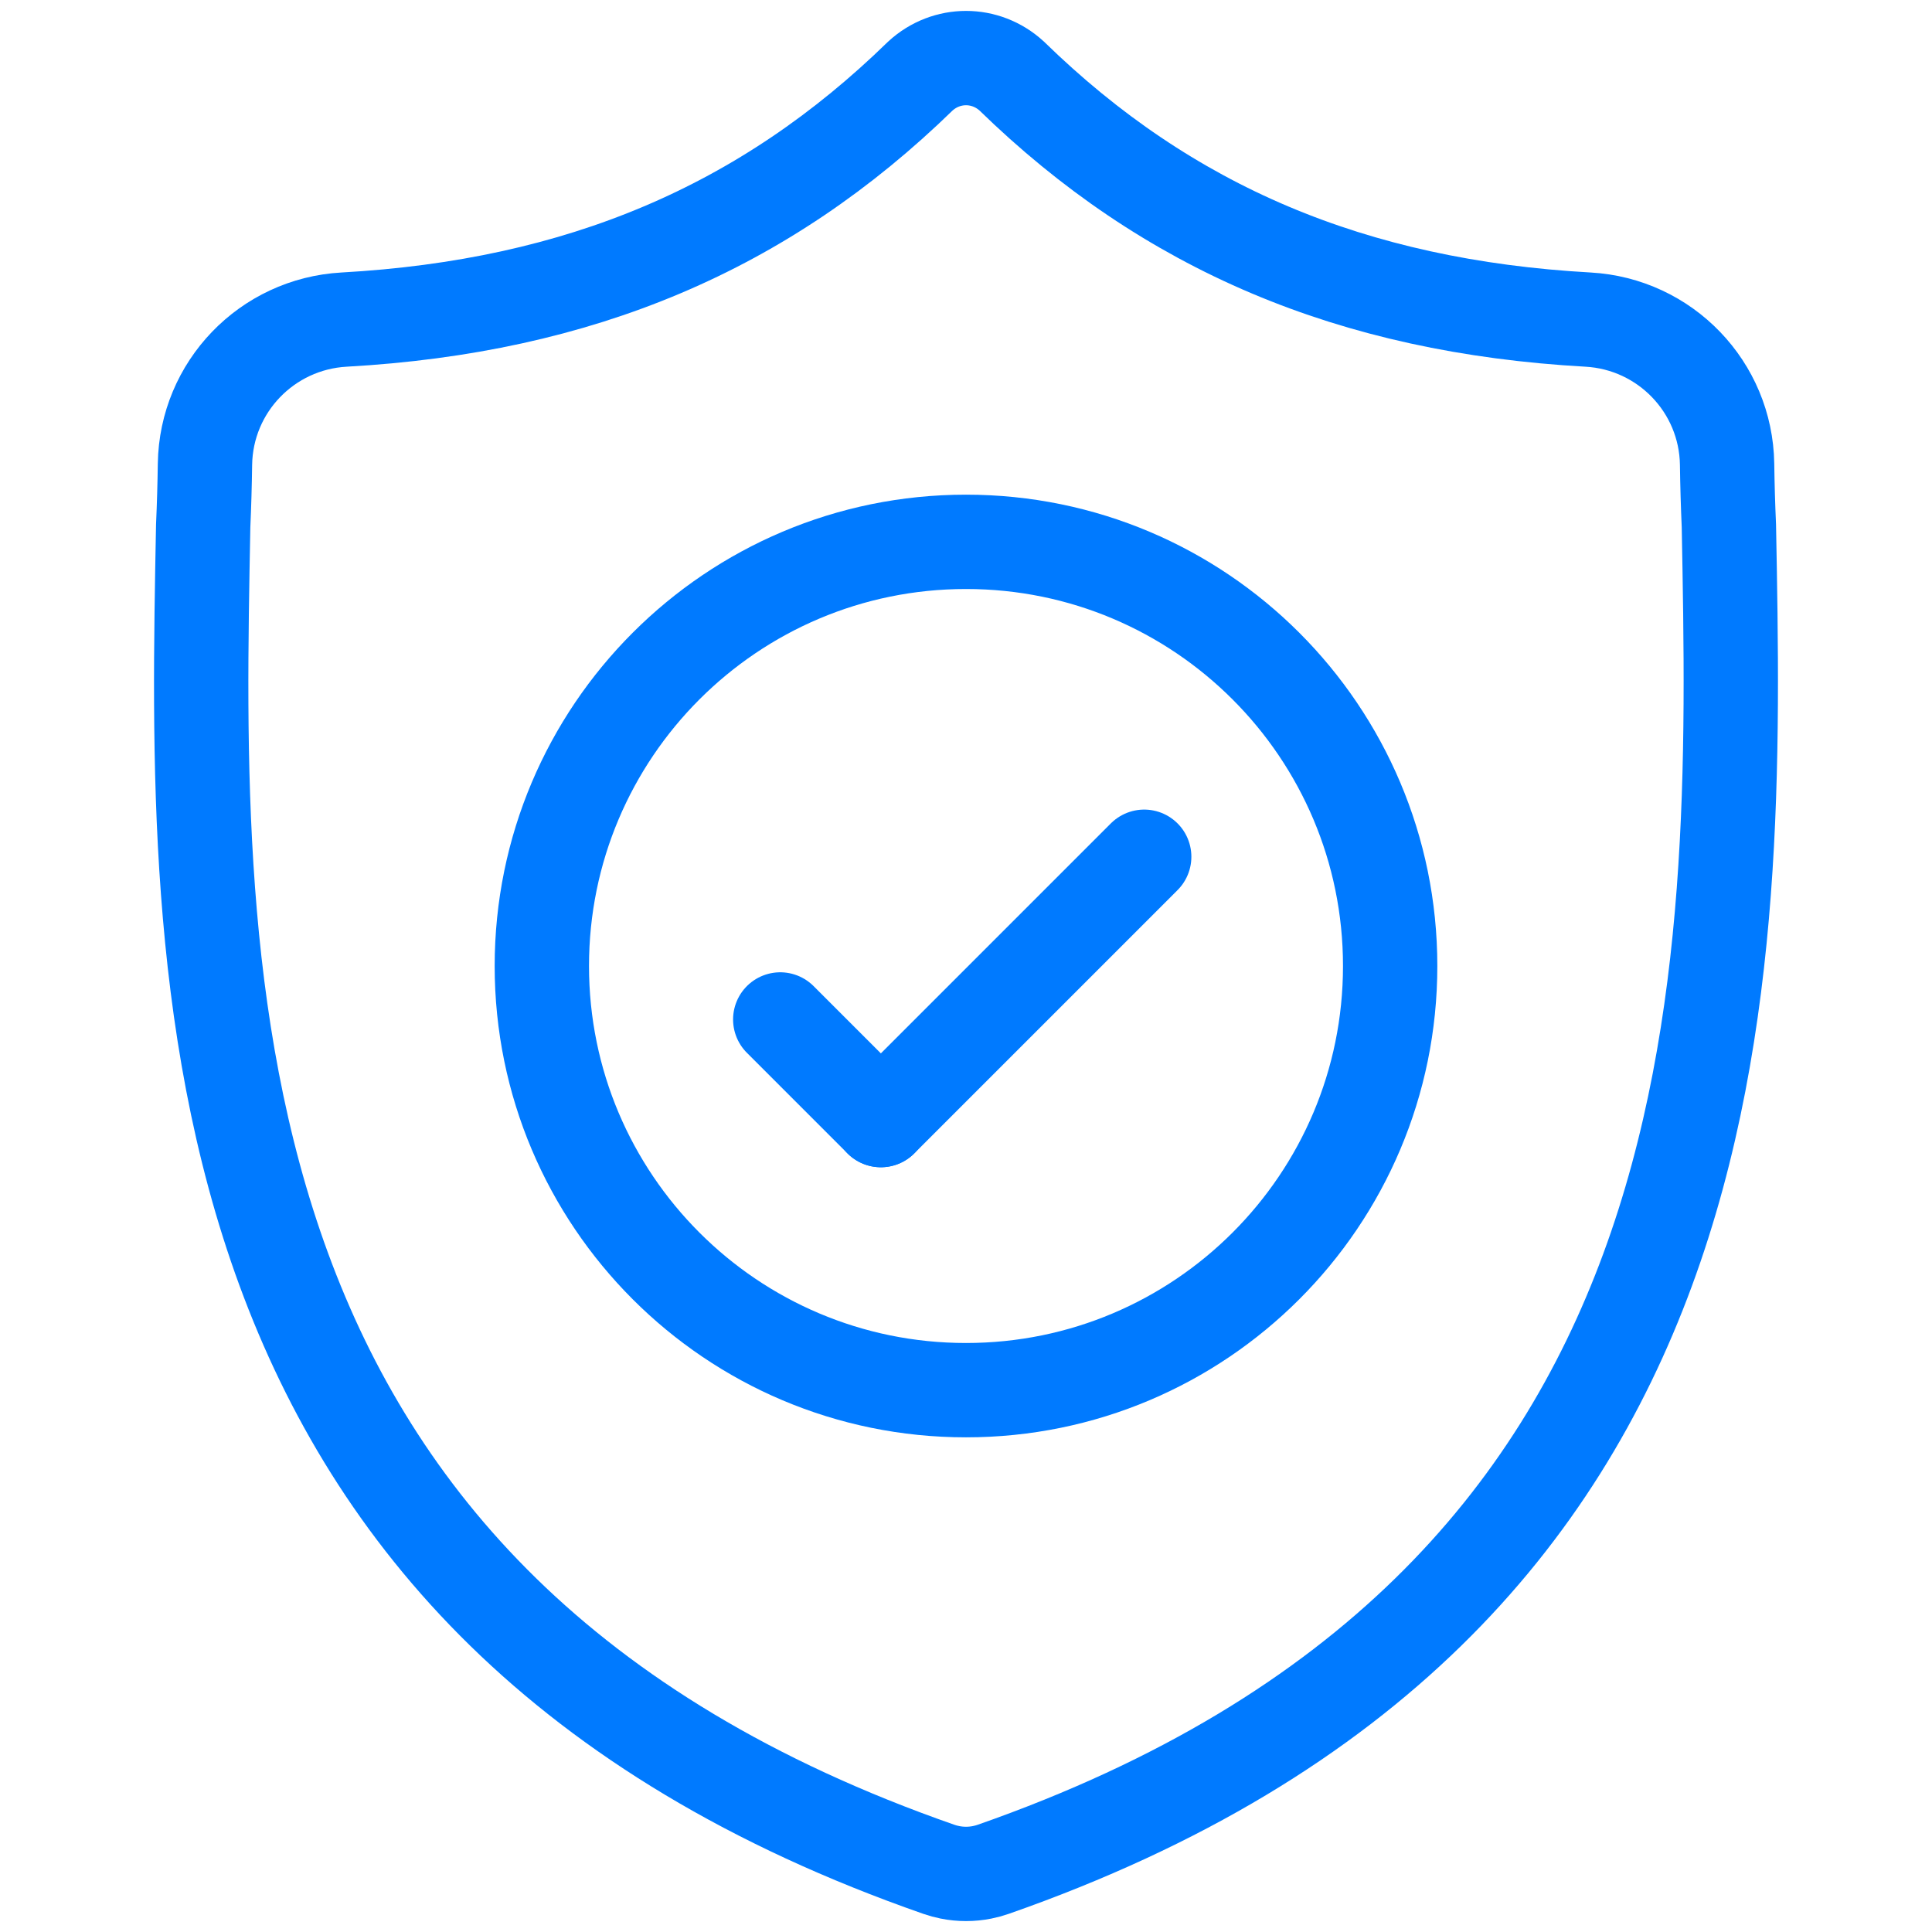 <?xml version="1.0" encoding="UTF-8"?> <svg xmlns="http://www.w3.org/2000/svg" width="512" height="512" viewBox="0 0 512 512" fill="none"><g clip-path="url(#clip0_3319_844)"><mask id="mask0_3319_844" style="mask-type:luminance" maskUnits="userSpaceOnUse" x="0" y="0" width="512" height="512"><path d="M512 0H0V512H512V0Z" fill="white"></path></mask><g mask="url(#mask0_3319_844)"><mask id="mask1_3319_844" style="mask-type:luminance" maskUnits="userSpaceOnUse" x="0" y="0" width="512" height="512"><path d="M0 0.001H511.999V512H0V0.001Z" fill="white"></path></mask><g mask="url(#mask1_3319_844)"><path d="M458.171 139.368C457.93 133.922 457.772 128.473 457.697 123.023C457.394 102.548 441.286 85.839 420.841 84.697C358.312 81.204 309.41 60.405 268.105 20.144C261.193 13.808 250.826 13.808 243.914 20.144C202.608 60.405 153.706 81.204 91.177 84.697C70.732 85.839 54.624 102.548 54.32 123.022C54.246 128.473 54.089 133.922 53.847 139.368C51.549 260.03 48.104 425.402 248.803 495.385C249.764 495.719 250.747 495.987 251.745 496.186L251.755 496.188C254.563 496.749 257.455 496.749 260.264 496.188C261.266 495.988 262.26 495.718 263.225 495.381C463.341 425.398 460.469 260.602 458.171 139.368Z" stroke="#007AFF" stroke-width="25" stroke-miterlimit="10"></path><path d="M368.407 256.001C368.407 318.082 318.08 368.409 255.999 368.409C193.919 368.409 143.592 318.082 143.592 256.001C143.592 193.919 193.919 143.592 255.999 143.592C318.08 143.592 368.407 193.919 368.407 256.001Z" stroke="#007AFF" stroke-width="25" stroke-miterlimit="10"></path><path d="M303.226 227.048L233.441 296.833" stroke="#007AFF" stroke-width="25" stroke-miterlimit="10" stroke-linecap="round"></path><path d="M206.773 270.166L233.441 296.834" stroke="#007AFF" stroke-width="25" stroke-miterlimit="10" stroke-linecap="round"></path></g></g></g><defs><clipPath id="clip0_3319_844"><rect width="512" height="512" fill="white"></rect></clipPath></defs></svg> 